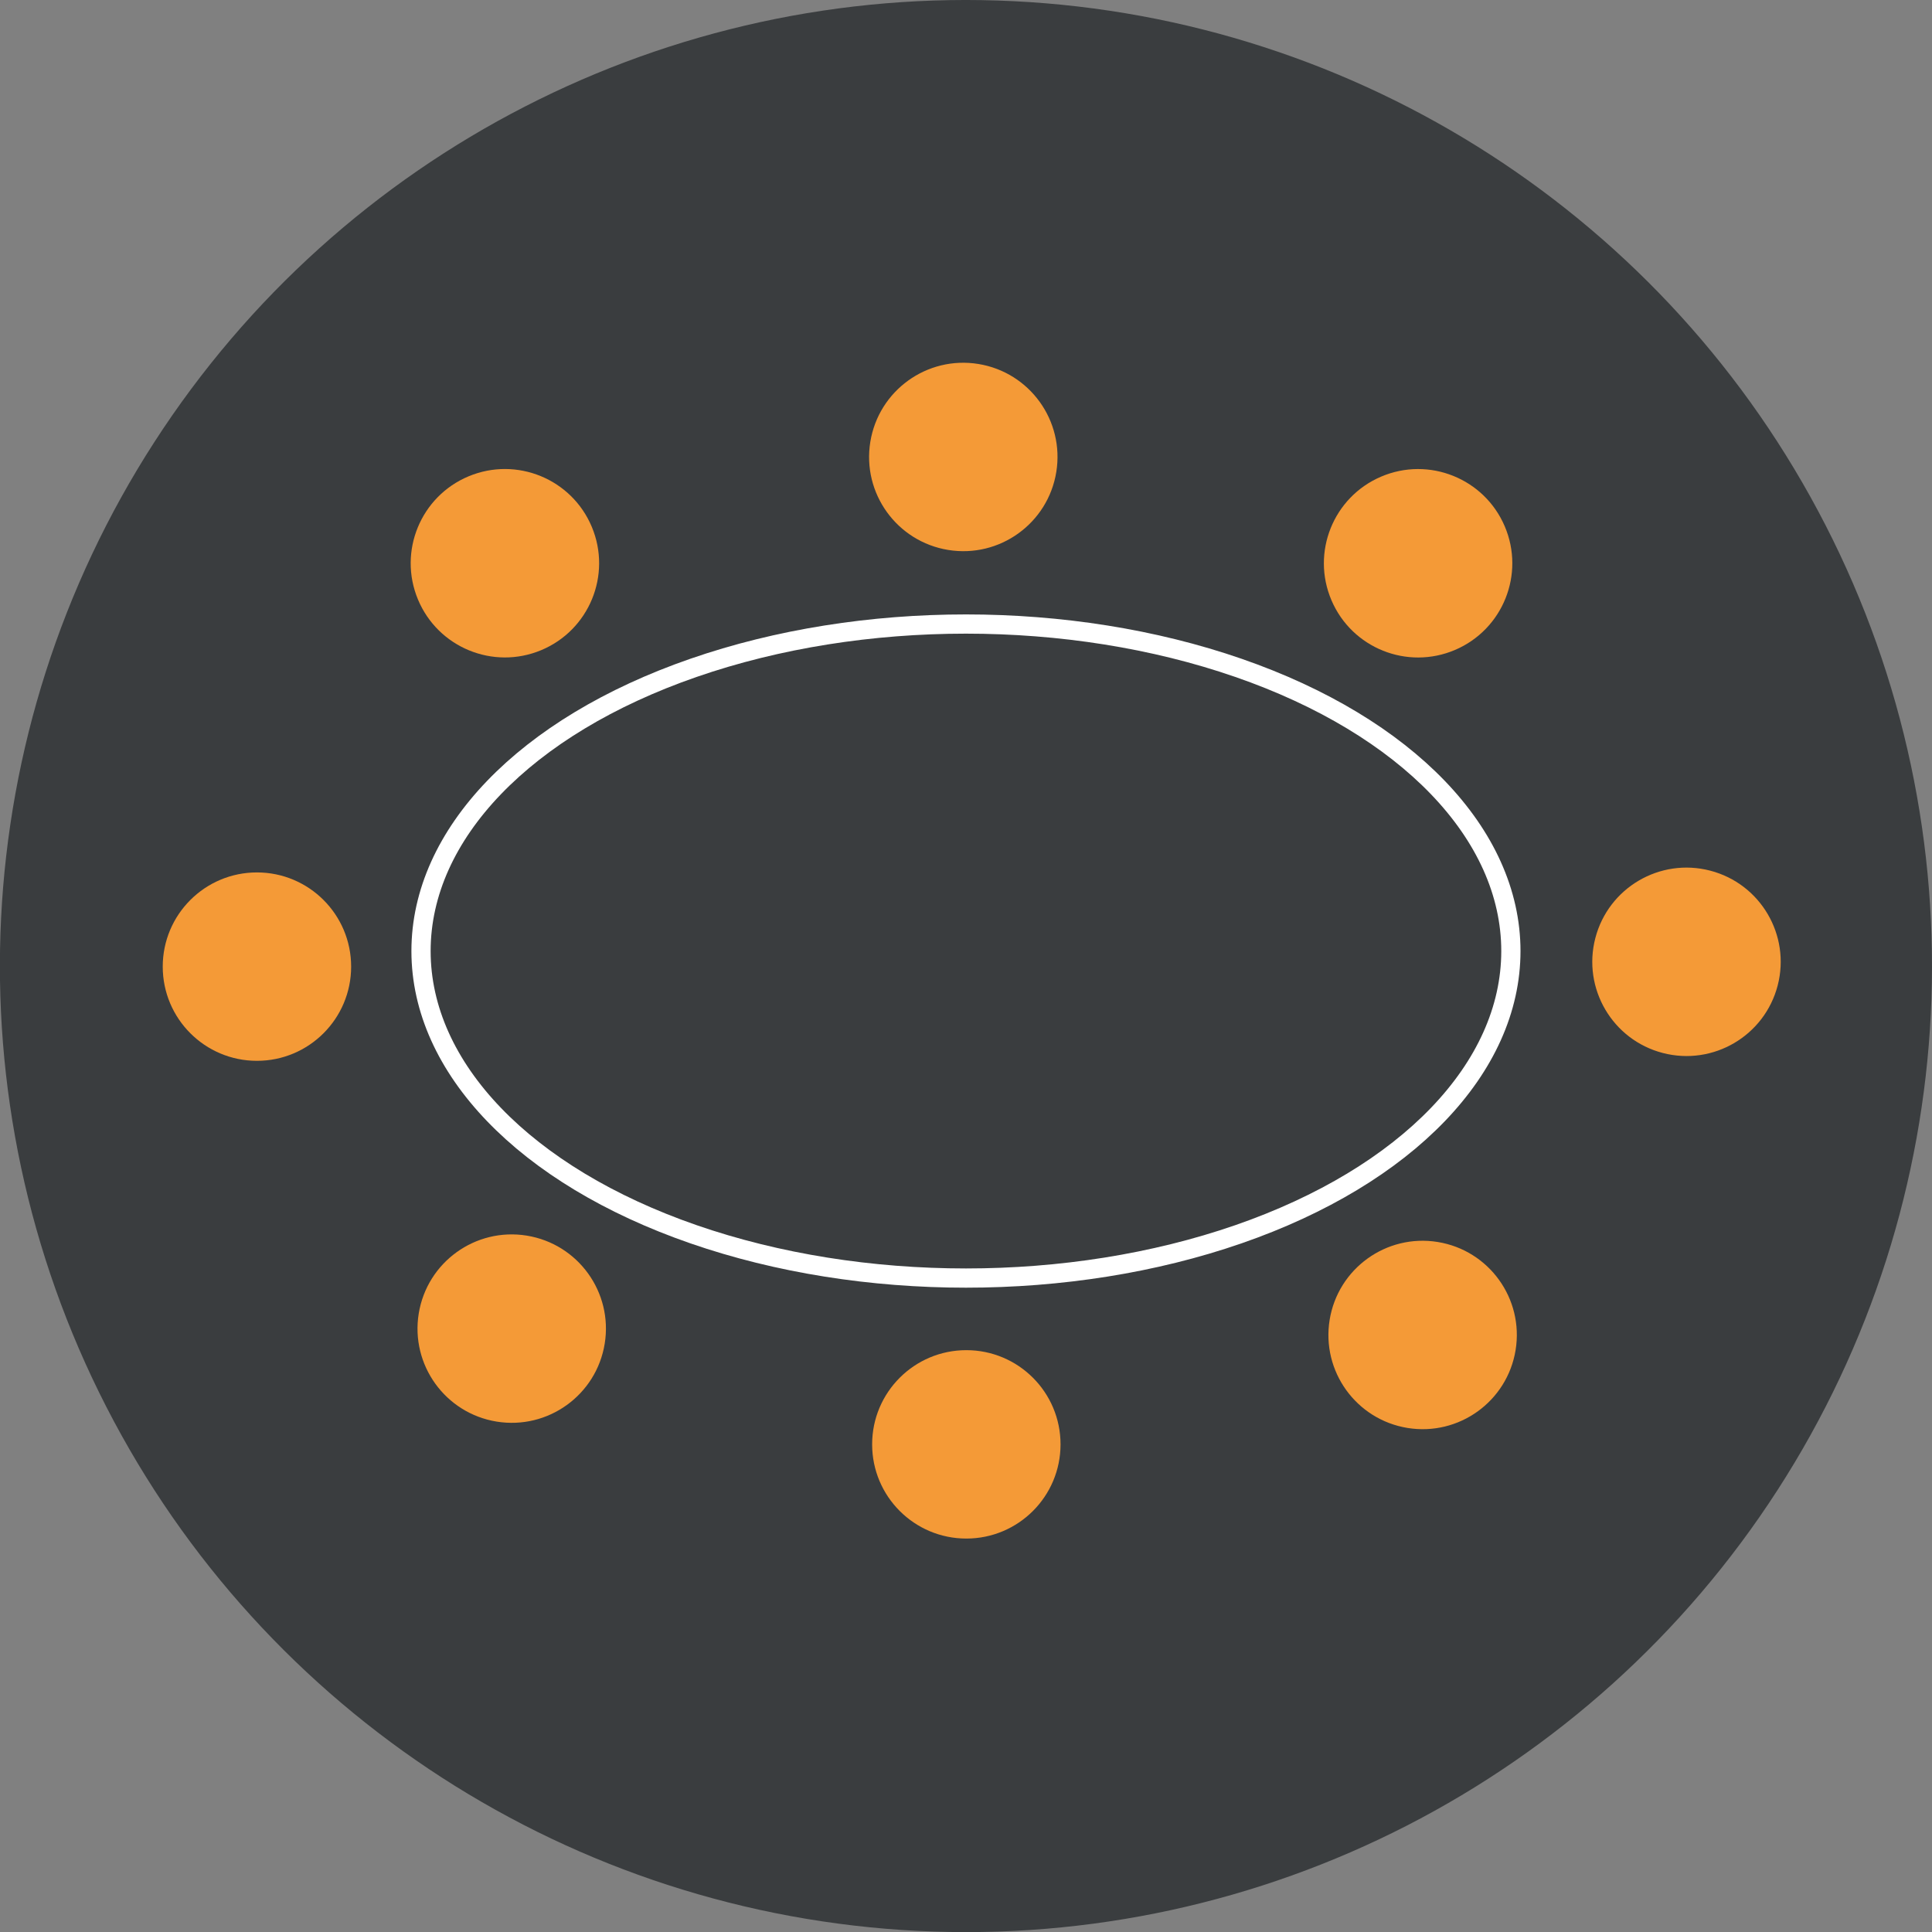 <?xml version="1.0" encoding="UTF-8"?>
<svg xmlns="http://www.w3.org/2000/svg" viewBox="0 0 200.99 200.99">
  <rect x="0" y="0" width="200.99" height="200.99" fill="#808080" stroke="none"/>
  <defs>
    <style>.prefix__cls-2{fill:#f49a37}</style>
  </defs>
  <g id="prefix__Calque_2" data-name="Calque 2">
    <g id="prefix__Calque_1-2" data-name="Calque 1">
      <circle cx="100.49" cy="100.5" r="100.5" transform="rotate(-87.15 100.49 100.5)" fill="#3a3d3f"></circle>
      <circle class="prefix__cls-2" cx="100.53" cy="48.07" r="9.8" transform="rotate(-80.8 100.06 47.99)"></circle>
      <circle class="prefix__cls-2" cx="100.53" cy="150.26" r="9.8"></circle>
      <circle class="prefix__cls-2" cx="175.45" cy="100.06" r="9.8" transform="rotate(-75.44 175.45 100.06)"></circle>
      <circle class="prefix__cls-2" cx="26.73" cy="100.56" r="9.8"></circle>
      <ellipse cx="100.49" cy="98.94" rx="56.69" ry="34.02" fill="none" stroke="#fff" stroke-miterlimit="10" stroke-width="2"></ellipse>
      <circle class="prefix__cls-2" cx="147.53" cy="58.59" r="9.8" transform="rotate(-23.13 147.55 58.6)"></circle>
      <circle class="prefix__cls-2" cx="52.53" cy="58.59" r="9.8" transform="rotate(-22.64 52.54 58.6)"></circle>
      <circle class="prefix__cls-2" cx="147.99" cy="138.87" r="9.8" transform="rotate(-80.78 148 138.87)"></circle>
      <circle class="prefix__cls-2" cx="52.99" cy="138.87" r="9.8" transform="rotate(-80.8 52.73 138.4)"></circle>
    </g>
  </g>
</svg>
